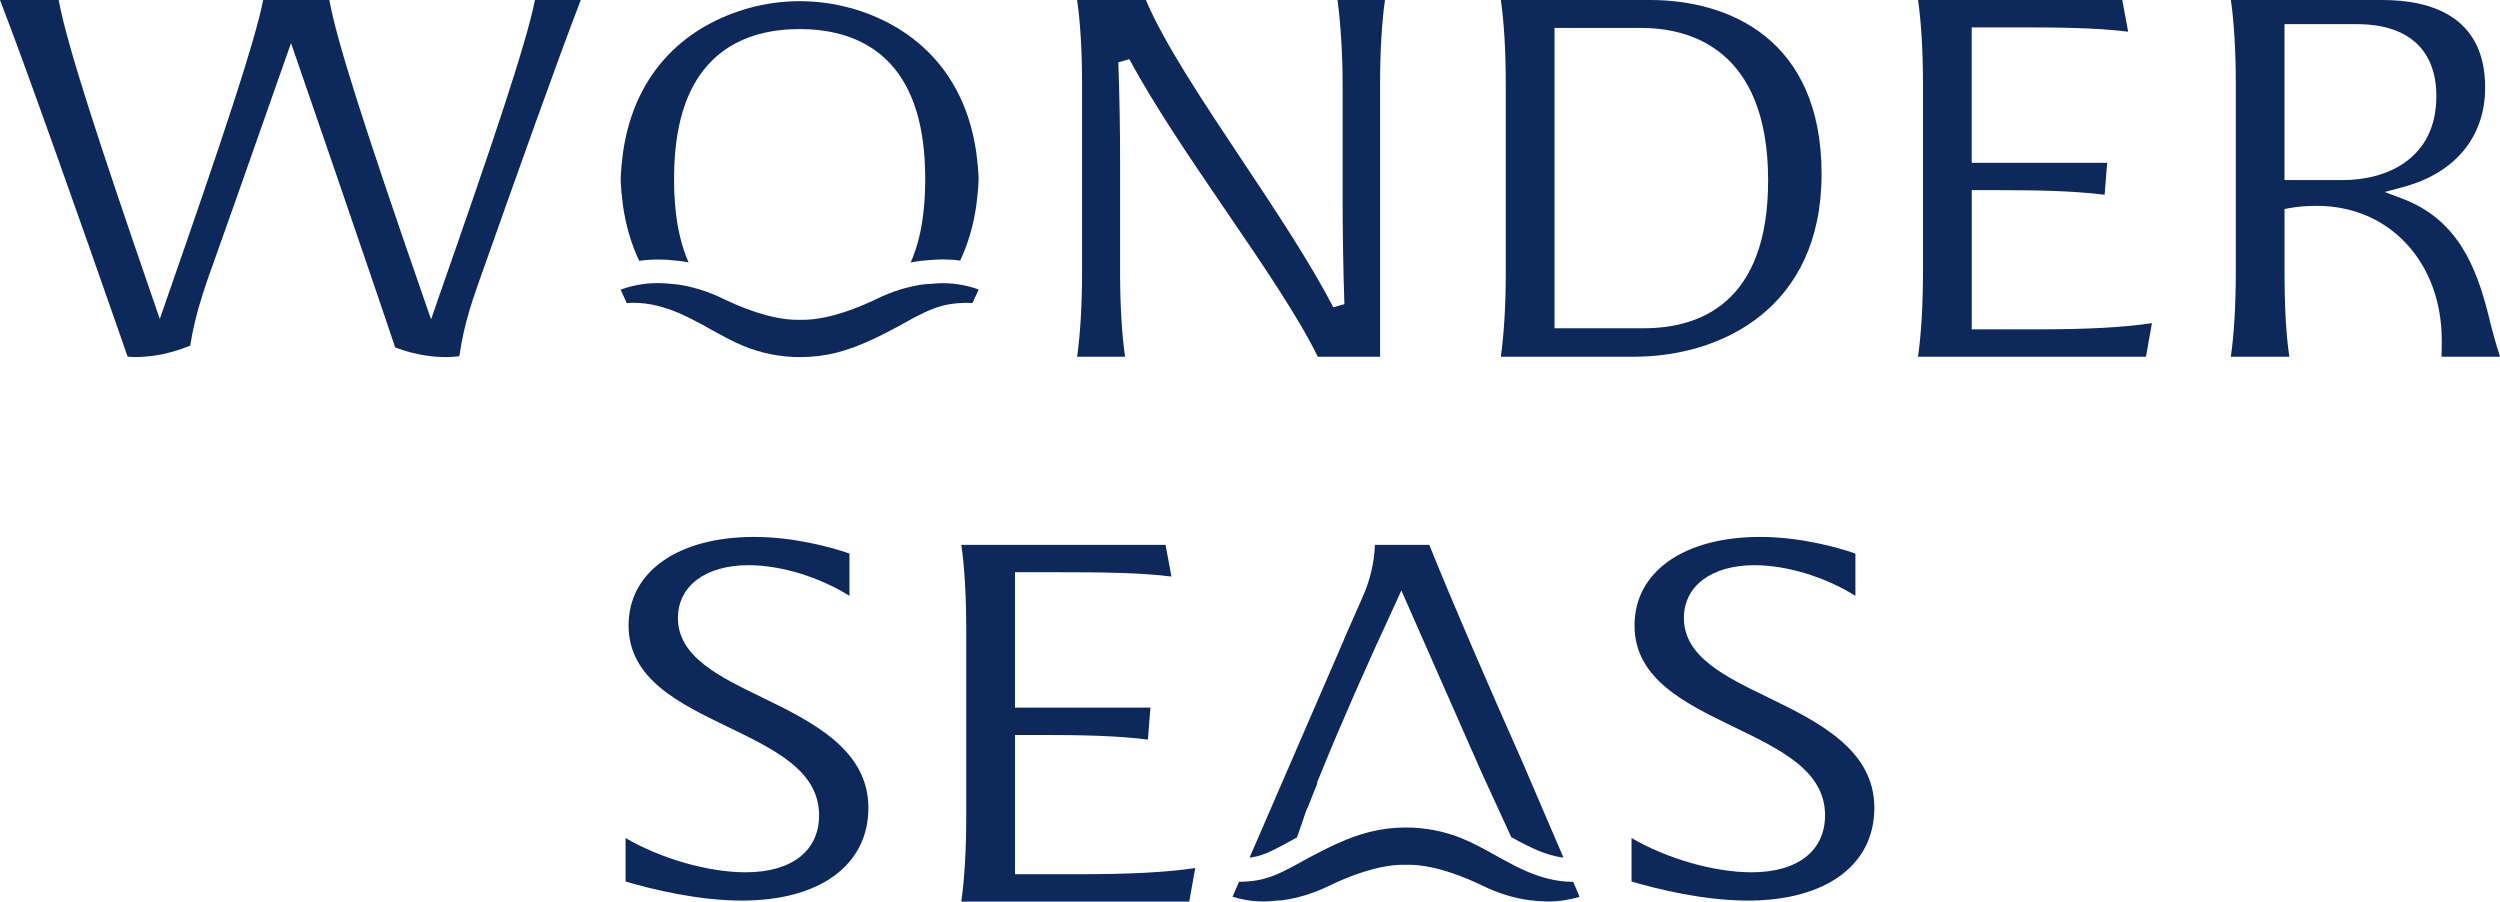 <?xml version="1.0" encoding="UTF-8"?>
<svg id="Layer_2" data-name="Layer 2" xmlns="http://www.w3.org/2000/svg" viewBox="0 0 878.77 316.89">
  <defs>
    <style>
      .cls-1 {
        fill: #0d285a;
        stroke-width: 0px;
      }
    </style>
  </defs>
  <g id="Secondary_Color" data-name="Secondary Color">
    <g>
      <g>
        <path class="cls-1" d="M471.94,29.43v38.97c0,12.94.2,25.54.62,38.52l-3.9,1.07c-8.24-15.88-20.42-34.18-32.21-51.89-13.95-20.96-27.15-40.78-33.67-56.09h-24.16c1.12,7.78,1.73,18.1,1.73,29.43v66.34c0,11.31-.61,21.69-1.74,29.62h16.85c-1.13-7.93-1.74-18.31-1.74-29.62v-38.97c0-11.68-.21-23.42-.62-34.9l3.89-1.1c8.83,16.47,21.63,35.22,34,53.36,12.98,19.03,25.26,37.03,32.23,51.22h21.89V29.43c0-11.32.61-21.64,1.72-29.43h-16.67c1.12,8.68,1.78,19.47,1.78,29.43Z"/>
        <path class="cls-1" d="M580,0h-52.44c1.12,7.78,1.73,18.1,1.73,29.43v66.34c0,11.3-.61,21.69-1.74,29.62h46.81c30.42,0,65.94-16.82,65.94-64.21S607.82,0,580,0ZM577.71,115.38h-31.28V9.82h30.45c16.67,0,44.63,6.97,44.63,53.64,0,42.92-23.82,51.93-43.8,51.93Z"/>
        <path class="cls-1" d="M693.08,115.76v-48.92h9.37c12.95,0,26.37.21,37.34,1.62l.89-11.24h-47.61V9.62h15.42c14.62,0,28.64.12,39.57,1.52l-2.06-11.14h-71.79c1.12,7.78,1.73,18.1,1.73,29.43v66.34c0,11.3-.61,21.69-1.74,29.62h80.13l2.09-11.81c-9.35,1.47-22.62,2.19-40.41,2.19h-22.94Z"/>
        <path class="cls-1" d="M844.44,69.82l-6.22-2.34,6.42-1.71c18.38-4.9,28.91-17.66,28.91-35.01,0-25.42-19.63-30.76-36.11-30.76h-53.27c1.12,7.78,1.73,18.1,1.73,29.43v66.34c0,11.3-.61,21.69-1.74,29.62h20.57c-1.14-7.42-1.7-17.34-1.7-30.19v-21.74l1.71-.31c2.93-.54,6.12-.79,9.75-.79,25.38,0,43.8,19.84,43.8,47.18,0,1.76,0,3.63-.09,5.86h20.59c-1.83-5.66-2.93-9.87-4.13-14.83-4.25-16.86-10.86-33.46-30.21-40.74ZM803.02,63.3V8.49h25.44c18.02,0,27.94,8.99,27.94,25.31,0,21.75-17.02,29.5-32.95,29.5h-20.43Z"/>
        <path class="cls-1" d="M153.48,106.67l-1.96,5.59-1.94-5.6C127.68,43.59,118.27,13.95,115.77,0h-23.25c-3.08,15.31-14.16,48.37-34.39,106.48l-1.96,5.63-1.95-5.64C35.2,51.31,23.48,15.8,20.63,0H0c8.91,22.94,29.49,81.27,41.95,117,1.03,2.95,2.01,5.76,2.91,8.36.82.05,1.59.15,2.44.15,2.25,0,4.6-.17,6.98-.51,4.19-.6,8.4-1.8,12.58-3.51.93-5.77,2.12-10.95,4.37-18.01.48-1.49.99-3.05,1.56-4.74,6.63-18.55,12.95-36.53,19.4-54.87l10.11-28.73,4.43,12.86c7.84,22.76,17.15,49.79,26.02,75.91,2.09,6.15,4.15,12.24,6.16,18.22,3.63,1.35,7.28,2.35,10.92,2.87,2.38.34,4.73.51,6.98.51,1.62,0,3.14-.13,4.64-.29.43-2.89.92-5.54,1.49-8.15,1.14-5.15,2.65-10.19,4.98-16.8,13.52-38.23,28.26-79.64,36.23-100.28h-16.1c-3.14,15.62-14.71,49.93-34.6,106.67Z"/>
        <path class="cls-1" d="M326.75,99.81c-.67.06-1.31.05-1.98.13-5.55.73-11.13,2.46-16.61,5.12-5.65,2.75-16.54,7.36-26.02,7.36l-.83-.02-.99.02c-9.48,0-20.37-4.61-26.02-7.36-5.48-2.67-11.06-4.39-16.61-5.12-.19-.03-.37-.02-.56-.04-1.97-.24-3.93-.39-5.8-.39-5.07,0-9.39.92-13.16,2.31l2.15,4.73c.74-.06,1.48-.12,2.22-.12,6.04,0,11.36,1.62,15.76,3.47,1.42.6,2.74,1.22,3.96,1.82,2.56,1.26,5.06,2.65,7.57,4.05,3.72,2.06,7.56,4.2,11.47,5.82,6.22,2.58,13.13,3.94,19.99,3.94,4.39,0,8.73-.54,12.92-1.61,7.51-1.92,14.55-5.49,21.12-8.98,1.11-.59,2.2-1.2,3.3-1.82,1.94-1.09,3.93-2.16,5.99-3.14,2.81-1.34,5.76-2.48,9.02-3.02,2.07-.34,4.19-.51,6.27-.51.64,0,1.28.04,1.92.08l2.19-4.77c-3.71-1.34-7.94-2.23-12.87-2.23-1.41,0-2.9.16-4.38.3Z"/>
        <path class="cls-1" d="M299.08,2.87c-11.73-3.27-24.25-3.27-35.94,0-20.97,5.89-39.99,21.34-44.18,50.94-.37,2.86-.66,5.84-.79,8.99v.33c.12,3.15.41,6.13.79,8.99,1.04,7.38,3.03,13.88,5.72,19.56,2.2-.29,4.39-.46,6.67-.46,1.95,0,4.1.12,6.55.41.29,0,.58.04.83.08,1.12.12,2.24.33,3.31.54-2.4-5.47-4.06-12.1-4.73-20.14-.25-2.74-.37-5.64-.37-8.75v-.83c0-3.11.12-6.01.37-8.75,3.03-35.68,25.08-43.56,43.77-43.56s40.74,7.87,43.77,43.56c.13,1.33.21,2.69.25,4.1.08,1.74.12,3.56.12,5.47,0,1.58-.04,3.15-.12,4.64-.04,1.41-.12,2.78-.25,4.1-.66,8.08-2.32,14.71-4.73,20.18,1.2-.25,2.36-.41,3.57-.58.62-.08,1.24-.12,1.86-.17l.95-.08c1.58-.12,3.11-.25,4.64-.25,2.2,0,4.31.12,6.38.41,2.65-5.68,4.64-12.14,5.68-19.52.37-2.86.66-5.84.79-8.99v-.33c-.13-3.15-.41-6.13-.79-8.99-4.19-29.59-23.21-45.05-44.14-50.94Z"/>
      </g>
      <g>
        <path class="cls-1" d="M268.09,245.24c-15.32-7.4-29.79-14.4-29.79-28,0-11.28,9.74-18.57,24.81-18.57,11.43,0,24.95,4.16,35.48,10.78v-14.86c-6.69-2.38-19.96-5.86-33.4-5.86-26.88,0-44.24,12.21-44.24,31.11s17.89,27.44,35.19,35.81c16.34,7.91,31.78,15.38,31.78,30.92,0,12.56-9.67,20.05-25.86,20.05-13.16,0-29.93-4.86-42.16-12.05v15.29c9.14,2.69,25.36,6.7,40.9,6.7,27.42,0,44.45-12.49,44.45-32.59s-18.9-29.9-37.18-38.73Z"/>
        <path class="cls-1" d="M356.79,307.27v-48.92h9.37c12.95,0,26.37.21,37.34,1.62l.89-11.24h-47.61v-47.59h15.42c14.62,0,28.64.12,39.57,1.52l-2.06-11.14h-71.79c1.12,7.77,1.72,18.09,1.72,29.43v66.34c0,11.32-.61,21.7-1.73,29.62h80.13l2.09-11.81c-9.35,1.47-22.62,2.19-40.41,2.19h-22.94Z"/>
        <path class="cls-1" d="M621.69,245.24c-15.32-7.4-29.79-14.4-29.79-28,0-11.28,9.74-18.57,24.81-18.57,11.43,0,24.95,4.16,35.48,10.78v-14.86c-6.69-2.38-19.96-5.86-33.4-5.86-26.88,0-44.24,12.21-44.24,31.11s17.89,27.44,35.19,35.81c16.34,7.91,31.78,15.38,31.78,30.92,0,12.56-9.67,20.05-25.86,20.05-13.16,0-29.93-4.86-42.16-12.05v15.29c9.14,2.69,25.36,6.7,40.9,6.7,27.42,0,44.45-12.49,44.45-32.59s-18.9-29.9-37.18-38.73Z"/>
        <path class="cls-1" d="M440.49,301.27c2.03-.33,4.14-1.04,6.8-2.32,1.86-.91,3.73-1.91,5.51-2.9,1-.58,2.07-1.16,3.11-1.7.75-2.2,1.58-4.56,2.45-7.09l.04-.21c.25-.66.46-1.24.7-1.95l.33-.91.13-.04,3.52-8.91-.21.04,1.7-4.14c6.76-16.66,15.79-37.18,26.11-59.39l1.91-4.19,28.02,63.58,10.61,23.13c1.86,1.04,3.77,2.03,5.68,2.98,1.04.54,2.24,1.08,3.48,1.62,3.23,1.37,6.3,2.24,9.2,2.61l-14.55-33.9c-12.27-27.56-25.61-58.52-32.62-76.05h-19.11c-.25,6.3-1.66,12.27-4.27,18.2-2.28,5.22-4.43,10.11-6.55,14.88h.04l-33.28,76.84c.41-.04.83-.08,1.24-.17Z"/>
        <path class="cls-1" d="M552.91,309.97c-6.04,0-11.36-1.62-15.76-3.47-1.42-.6-2.74-1.22-3.96-1.82-2.56-1.26-5.06-2.65-7.57-4.05-3.72-2.06-7.56-4.2-11.47-5.82-6.22-2.58-13.13-3.94-19.99-3.94-4.39,0-8.73.54-12.92,1.61-7.51,1.92-14.55,5.49-21.12,8.98-1.11.59-2.21,1.2-3.3,1.82-1.94,1.09-3.93,2.16-5.99,3.14-2.81,1.34-5.76,2.48-9.02,3.02-2.07.34-4.19.51-6.27.51,0,0-.01,0-.02,0l-2.28,5.27c3.27,1,6.9,1.66,11.07,1.66,1.41,0,2.9-.16,4.38-.3.67-.06,1.31-.05,1.98-.13,5.55-.73,11.13-2.46,16.61-5.12,5.65-2.75,16.54-7.36,26.02-7.36l.83.02.99-.02c9.48,0,20.37,4.61,26.02,7.36,5.48,2.67,11.06,4.39,16.61,5.12.19.03.37.02.56.04,1.97.24,3.93.39,5.8.39,4.19,0,7.84-.65,11.12-1.65l-2.23-5.27s-.06,0-.09,0Z"/>
      </g>
    </g>
  </g>
</svg>